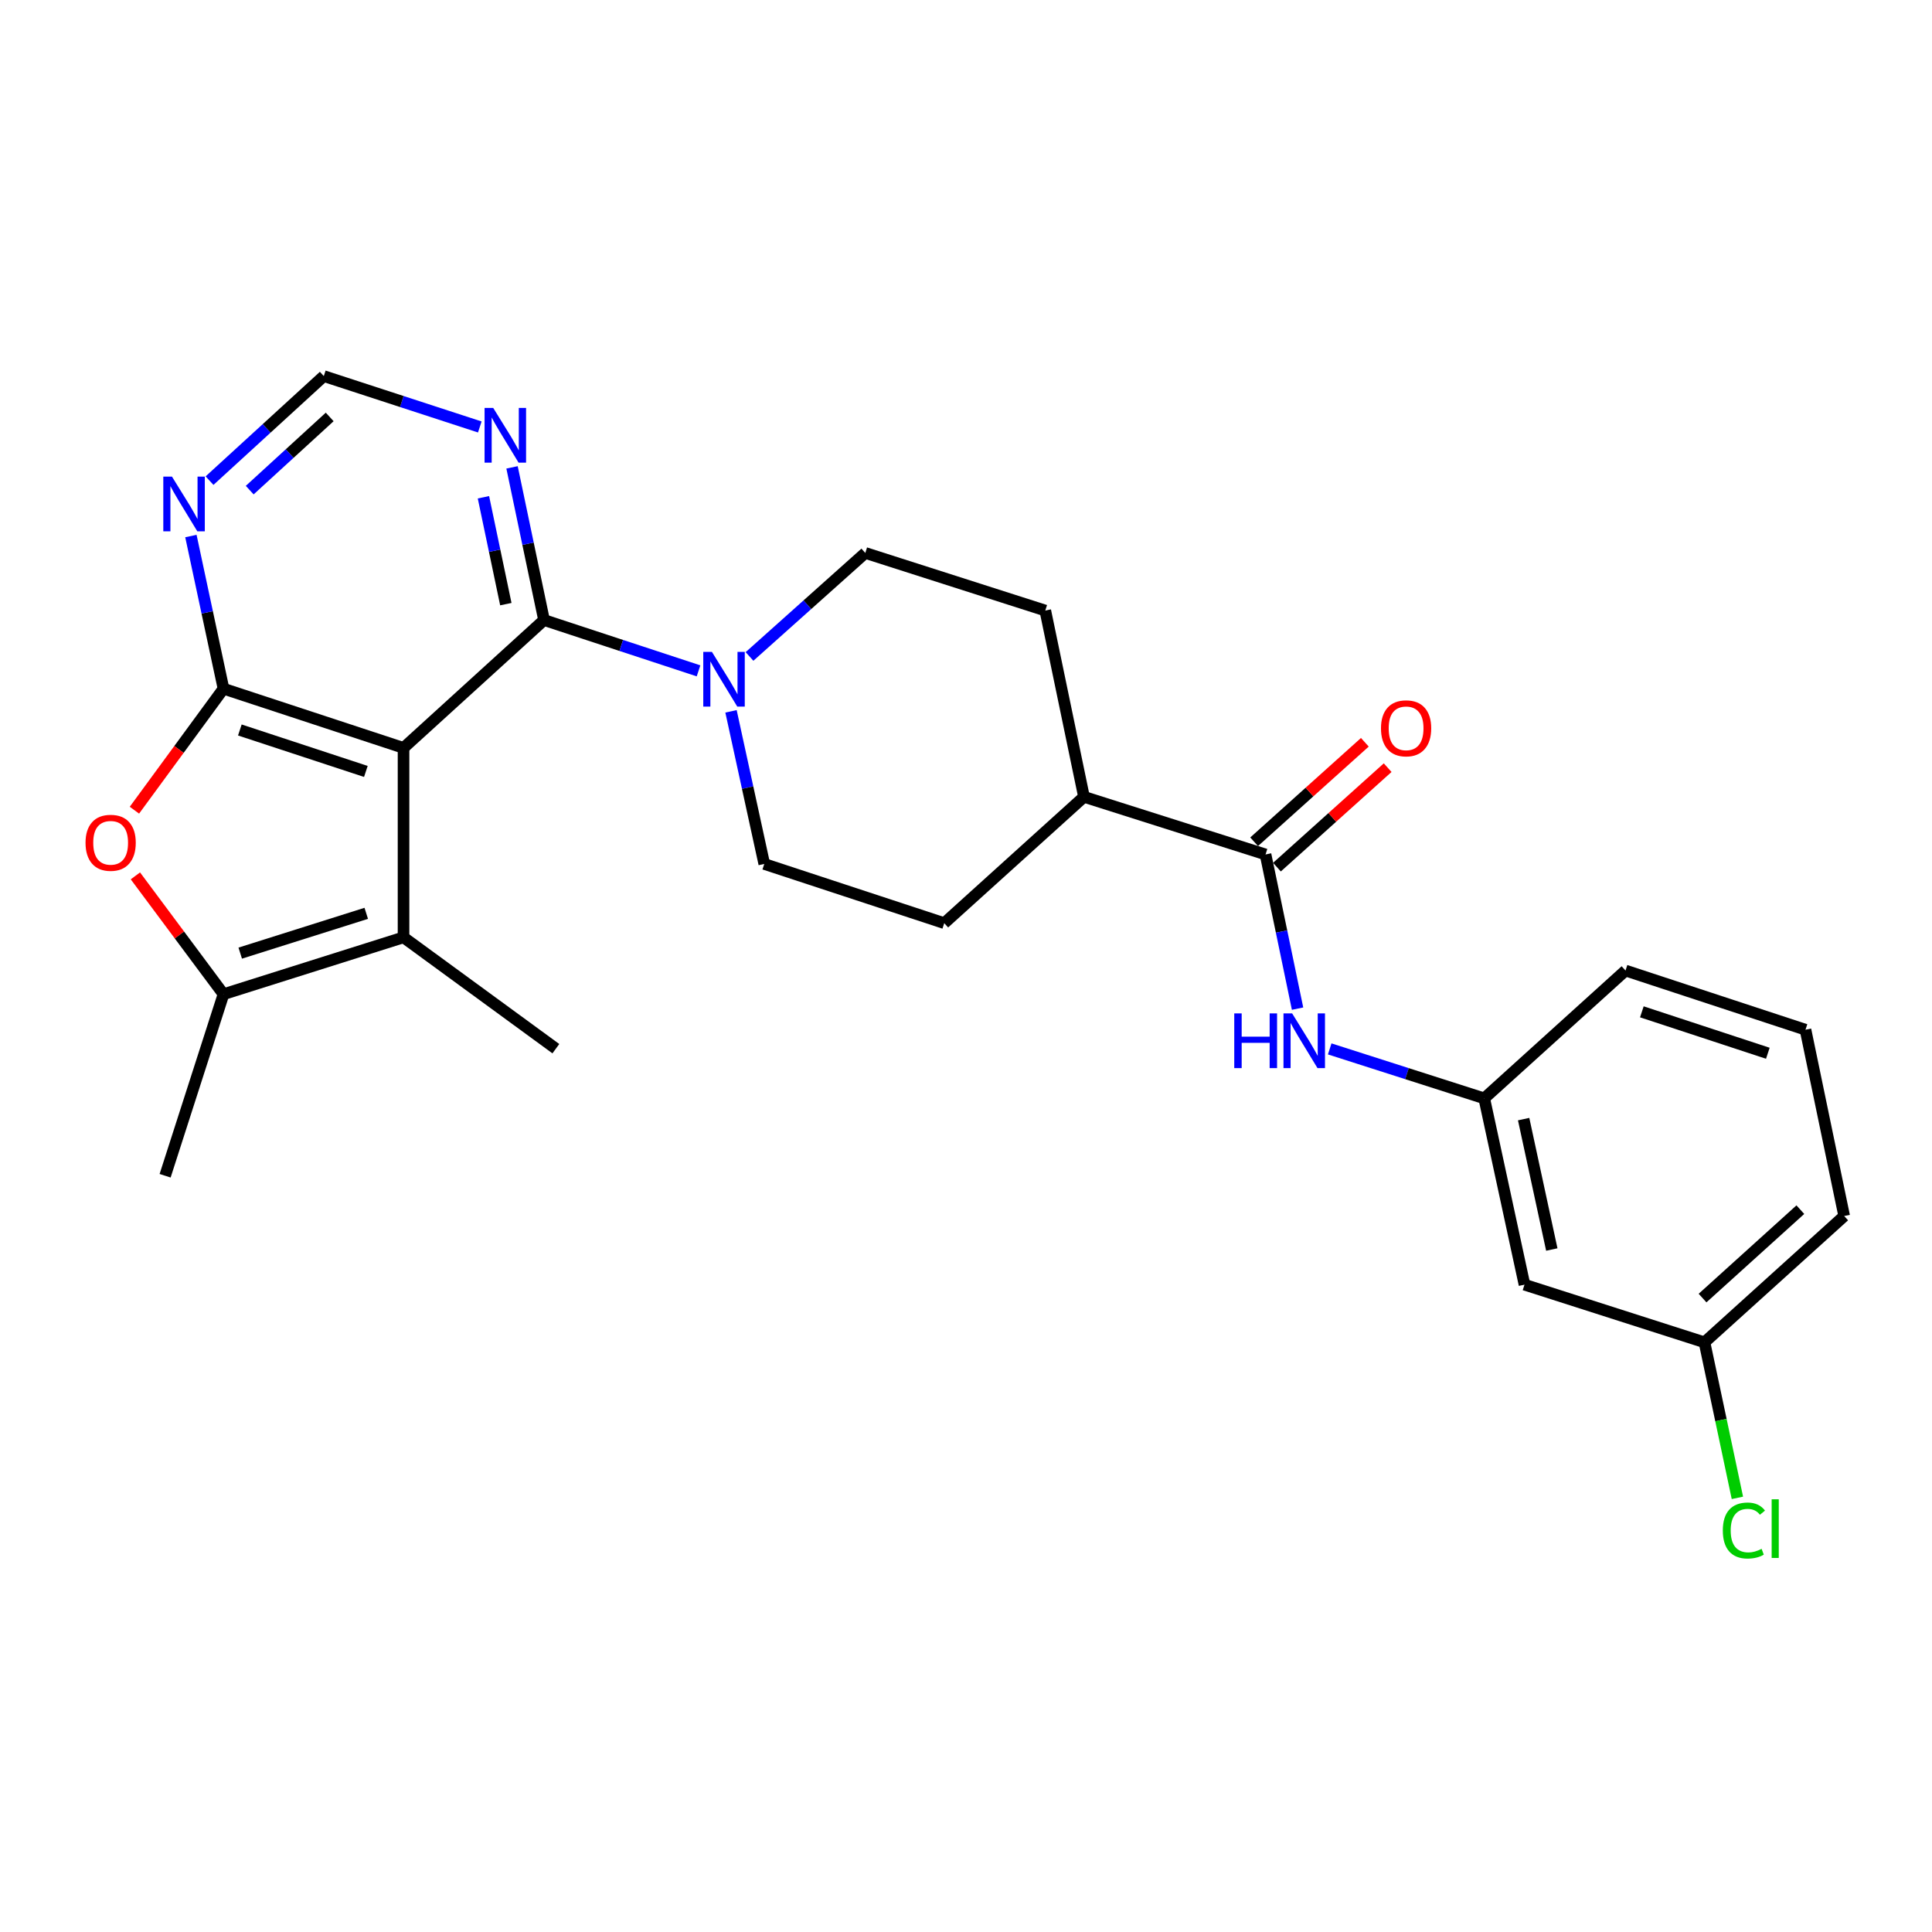<?xml version='1.0' encoding='iso-8859-1'?>
<svg version='1.1' baseProfile='full'
              xmlns='http://www.w3.org/2000/svg'
                      xmlns:rdkit='http://www.rdkit.org/xml'
                      xmlns:xlink='http://www.w3.org/1999/xlink'
                  xml:space='preserve'
width='1000px' height='1000px' viewBox='0 0 1000 1000'>
<!-- END OF HEADER -->
<rect style='opacity:1.0;fill:#FFFFFF;stroke:none' width='1000' height='1000' x='0' y='0'> </rect>
<path class='bond-0' d='M 208.867,387.117 L 115.686,356.462' style='fill:none;fill-rule:evenodd;stroke:#000000;stroke-width:6px;stroke-linecap:butt;stroke-linejoin:miter;stroke-opacity:1' />
<path class='bond-0' d='M 189.37,399.297 L 124.143,377.839' style='fill:none;fill-rule:evenodd;stroke:#000000;stroke-width:6px;stroke-linecap:butt;stroke-linejoin:miter;stroke-opacity:1' />
<path class='bond-1' d='M 208.867,387.117 L 281.589,320.93' style='fill:none;fill-rule:evenodd;stroke:#000000;stroke-width:6px;stroke-linecap:butt;stroke-linejoin:miter;stroke-opacity:1' />
<path class='bond-2' d='M 208.867,387.117 L 208.867,485.166' style='fill:none;fill-rule:evenodd;stroke:#000000;stroke-width:6px;stroke-linecap:butt;stroke-linejoin:miter;stroke-opacity:1' />
<path class='bond-3' d='M 115.686,356.462 L 92.633,387.907' style='fill:none;fill-rule:evenodd;stroke:#000000;stroke-width:6px;stroke-linecap:butt;stroke-linejoin:miter;stroke-opacity:1' />
<path class='bond-3' d='M 92.633,387.907 L 69.58,419.352' style='fill:none;fill-rule:evenodd;stroke:#FF0000;stroke-width:6px;stroke-linecap:butt;stroke-linejoin:miter;stroke-opacity:1' />
<path class='bond-7' d='M 115.686,356.462 L 107.249,316.957' style='fill:none;fill-rule:evenodd;stroke:#000000;stroke-width:6px;stroke-linecap:butt;stroke-linejoin:miter;stroke-opacity:1' />
<path class='bond-7' d='M 107.249,316.957 L 98.812,277.451' style='fill:none;fill-rule:evenodd;stroke:#0000FF;stroke-width:6px;stroke-linecap:butt;stroke-linejoin:miter;stroke-opacity:1' />
<path class='bond-5' d='M 281.589,320.93 L 321.574,334.083' style='fill:none;fill-rule:evenodd;stroke:#000000;stroke-width:6px;stroke-linecap:butt;stroke-linejoin:miter;stroke-opacity:1' />
<path class='bond-5' d='M 321.574,334.083 L 361.56,347.236' style='fill:none;fill-rule:evenodd;stroke:#0000FF;stroke-width:6px;stroke-linecap:butt;stroke-linejoin:miter;stroke-opacity:1' />
<path class='bond-8' d='M 281.589,320.93 L 273.31,281.419' style='fill:none;fill-rule:evenodd;stroke:#000000;stroke-width:6px;stroke-linecap:butt;stroke-linejoin:miter;stroke-opacity:1' />
<path class='bond-8' d='M 273.31,281.419 L 265.031,241.908' style='fill:none;fill-rule:evenodd;stroke:#0000FF;stroke-width:6px;stroke-linecap:butt;stroke-linejoin:miter;stroke-opacity:1' />
<path class='bond-8' d='M 261.818,312.7 L 256.023,285.042' style='fill:none;fill-rule:evenodd;stroke:#000000;stroke-width:6px;stroke-linecap:butt;stroke-linejoin:miter;stroke-opacity:1' />
<path class='bond-8' d='M 256.023,285.042 L 250.227,257.384' style='fill:none;fill-rule:evenodd;stroke:#0000FF;stroke-width:6px;stroke-linecap:butt;stroke-linejoin:miter;stroke-opacity:1' />
<path class='bond-4' d='M 208.867,485.166 L 115.686,514.594' style='fill:none;fill-rule:evenodd;stroke:#000000;stroke-width:6px;stroke-linecap:butt;stroke-linejoin:miter;stroke-opacity:1' />
<path class='bond-4' d='M 189.571,472.737 L 124.344,493.337' style='fill:none;fill-rule:evenodd;stroke:#000000;stroke-width:6px;stroke-linecap:butt;stroke-linejoin:miter;stroke-opacity:1' />
<path class='bond-20' d='M 208.867,485.166 L 287.713,542.796' style='fill:none;fill-rule:evenodd;stroke:#000000;stroke-width:6px;stroke-linecap:butt;stroke-linejoin:miter;stroke-opacity:1' />
<path class='bond-26' d='M 70.082,453.347 L 92.884,483.971' style='fill:none;fill-rule:evenodd;stroke:#FF0000;stroke-width:6px;stroke-linecap:butt;stroke-linejoin:miter;stroke-opacity:1' />
<path class='bond-26' d='M 92.884,483.971 L 115.686,514.594' style='fill:none;fill-rule:evenodd;stroke:#000000;stroke-width:6px;stroke-linecap:butt;stroke-linejoin:miter;stroke-opacity:1' />
<path class='bond-22' d='M 115.686,514.594 L 85.463,608.571' style='fill:none;fill-rule:evenodd;stroke:#000000;stroke-width:6px;stroke-linecap:butt;stroke-linejoin:miter;stroke-opacity:1' />
<path class='bond-12' d='M 387.943,339.782 L 417.91,312.993' style='fill:none;fill-rule:evenodd;stroke:#0000FF;stroke-width:6px;stroke-linecap:butt;stroke-linejoin:miter;stroke-opacity:1' />
<path class='bond-12' d='M 417.91,312.993 L 447.876,286.203' style='fill:none;fill-rule:evenodd;stroke:#000000;stroke-width:6px;stroke-linecap:butt;stroke-linejoin:miter;stroke-opacity:1' />
<path class='bond-13' d='M 378.37,368.182 L 386.977,407.681' style='fill:none;fill-rule:evenodd;stroke:#0000FF;stroke-width:6px;stroke-linecap:butt;stroke-linejoin:miter;stroke-opacity:1' />
<path class='bond-13' d='M 386.977,407.681 L 395.584,447.181' style='fill:none;fill-rule:evenodd;stroke:#000000;stroke-width:6px;stroke-linecap:butt;stroke-linejoin:miter;stroke-opacity:1' />
<path class='bond-6' d='M 655.042,442.265 L 561.065,412.444' style='fill:none;fill-rule:evenodd;stroke:#000000;stroke-width:6px;stroke-linecap:butt;stroke-linejoin:miter;stroke-opacity:1' />
<path class='bond-9' d='M 655.042,442.265 L 663.329,482.168' style='fill:none;fill-rule:evenodd;stroke:#000000;stroke-width:6px;stroke-linecap:butt;stroke-linejoin:miter;stroke-opacity:1' />
<path class='bond-9' d='M 663.329,482.168 L 671.617,522.072' style='fill:none;fill-rule:evenodd;stroke:#0000FF;stroke-width:6px;stroke-linecap:butt;stroke-linejoin:miter;stroke-opacity:1' />
<path class='bond-15' d='M 660.944,448.834 L 689.598,423.087' style='fill:none;fill-rule:evenodd;stroke:#000000;stroke-width:6px;stroke-linecap:butt;stroke-linejoin:miter;stroke-opacity:1' />
<path class='bond-15' d='M 689.598,423.087 L 718.251,397.34' style='fill:none;fill-rule:evenodd;stroke:#FF0000;stroke-width:6px;stroke-linecap:butt;stroke-linejoin:miter;stroke-opacity:1' />
<path class='bond-15' d='M 649.139,435.696 L 677.792,409.949' style='fill:none;fill-rule:evenodd;stroke:#000000;stroke-width:6px;stroke-linecap:butt;stroke-linejoin:miter;stroke-opacity:1' />
<path class='bond-15' d='M 677.792,409.949 L 706.445,384.202' style='fill:none;fill-rule:evenodd;stroke:#FF0000;stroke-width:6px;stroke-linecap:butt;stroke-linejoin:miter;stroke-opacity:1' />
<path class='bond-27' d='M 108.457,248.776 L 138.026,221.718' style='fill:none;fill-rule:evenodd;stroke:#0000FF;stroke-width:6px;stroke-linecap:butt;stroke-linejoin:miter;stroke-opacity:1' />
<path class='bond-27' d='M 138.026,221.718 L 167.595,194.66' style='fill:none;fill-rule:evenodd;stroke:#000000;stroke-width:6px;stroke-linecap:butt;stroke-linejoin:miter;stroke-opacity:1' />
<path class='bond-27' d='M 129.251,253.69 L 149.95,234.749' style='fill:none;fill-rule:evenodd;stroke:#0000FF;stroke-width:6px;stroke-linecap:butt;stroke-linejoin:miter;stroke-opacity:1' />
<path class='bond-27' d='M 149.95,234.749 L 170.648,215.808' style='fill:none;fill-rule:evenodd;stroke:#000000;stroke-width:6px;stroke-linecap:butt;stroke-linejoin:miter;stroke-opacity:1' />
<path class='bond-10' d='M 248.341,220.997 L 207.968,207.829' style='fill:none;fill-rule:evenodd;stroke:#0000FF;stroke-width:6px;stroke-linecap:butt;stroke-linejoin:miter;stroke-opacity:1' />
<path class='bond-10' d='M 207.968,207.829 L 167.595,194.66' style='fill:none;fill-rule:evenodd;stroke:#000000;stroke-width:6px;stroke-linecap:butt;stroke-linejoin:miter;stroke-opacity:1' />
<path class='bond-14' d='M 688.255,542.914 L 728.248,555.715' style='fill:none;fill-rule:evenodd;stroke:#0000FF;stroke-width:6px;stroke-linecap:butt;stroke-linejoin:miter;stroke-opacity:1' />
<path class='bond-14' d='M 728.248,555.715 L 768.241,568.515' style='fill:none;fill-rule:evenodd;stroke:#000000;stroke-width:6px;stroke-linecap:butt;stroke-linejoin:miter;stroke-opacity:1' />
<path class='bond-11' d='M 561.065,412.444 L 488.746,477.826' style='fill:none;fill-rule:evenodd;stroke:#000000;stroke-width:6px;stroke-linecap:butt;stroke-linejoin:miter;stroke-opacity:1' />
<path class='bond-28' d='M 561.065,412.444 L 541.038,316.014' style='fill:none;fill-rule:evenodd;stroke:#000000;stroke-width:6px;stroke-linecap:butt;stroke-linejoin:miter;stroke-opacity:1' />
<path class='bond-17' d='M 447.876,286.203 L 541.038,316.014' style='fill:none;fill-rule:evenodd;stroke:#000000;stroke-width:6px;stroke-linecap:butt;stroke-linejoin:miter;stroke-opacity:1' />
<path class='bond-18' d='M 395.584,447.181 L 488.746,477.826' style='fill:none;fill-rule:evenodd;stroke:#000000;stroke-width:6px;stroke-linecap:butt;stroke-linejoin:miter;stroke-opacity:1' />
<path class='bond-16' d='M 768.241,568.515 L 789.074,664.945' style='fill:none;fill-rule:evenodd;stroke:#000000;stroke-width:6px;stroke-linecap:butt;stroke-linejoin:miter;stroke-opacity:1' />
<path class='bond-16' d='M 788.631,579.25 L 803.213,646.75' style='fill:none;fill-rule:evenodd;stroke:#000000;stroke-width:6px;stroke-linecap:butt;stroke-linejoin:miter;stroke-opacity:1' />
<path class='bond-24' d='M 768.241,568.515 L 841.366,502.348' style='fill:none;fill-rule:evenodd;stroke:#000000;stroke-width:6px;stroke-linecap:butt;stroke-linejoin:miter;stroke-opacity:1' />
<path class='bond-19' d='M 789.074,664.945 L 882.236,694.785' style='fill:none;fill-rule:evenodd;stroke:#000000;stroke-width:6px;stroke-linecap:butt;stroke-linejoin:miter;stroke-opacity:1' />
<path class='bond-21' d='M 882.236,694.785 L 890.756,735.038' style='fill:none;fill-rule:evenodd;stroke:#000000;stroke-width:6px;stroke-linecap:butt;stroke-linejoin:miter;stroke-opacity:1' />
<path class='bond-21' d='M 890.756,735.038 L 899.275,775.291' style='fill:none;fill-rule:evenodd;stroke:#00CC00;stroke-width:6px;stroke-linecap:butt;stroke-linejoin:miter;stroke-opacity:1' />
<path class='bond-29' d='M 882.236,694.785 L 954.545,629.413' style='fill:none;fill-rule:evenodd;stroke:#000000;stroke-width:6px;stroke-linecap:butt;stroke-linejoin:miter;stroke-opacity:1' />
<path class='bond-29' d='M 881.237,671.877 L 931.854,626.116' style='fill:none;fill-rule:evenodd;stroke:#000000;stroke-width:6px;stroke-linecap:butt;stroke-linejoin:miter;stroke-opacity:1' />
<path class='bond-23' d='M 934.518,532.983 L 841.366,502.348' style='fill:none;fill-rule:evenodd;stroke:#000000;stroke-width:6px;stroke-linecap:butt;stroke-linejoin:miter;stroke-opacity:1' />
<path class='bond-23' d='M 915.027,545.167 L 849.82,523.722' style='fill:none;fill-rule:evenodd;stroke:#000000;stroke-width:6px;stroke-linecap:butt;stroke-linejoin:miter;stroke-opacity:1' />
<path class='bond-25' d='M 934.518,532.983 L 954.545,629.413' style='fill:none;fill-rule:evenodd;stroke:#000000;stroke-width:6px;stroke-linecap:butt;stroke-linejoin:miter;stroke-opacity:1' />
<path  class='atom-4' d='M 44.271 436.222
Q 44.271 429.422, 47.631 425.622
Q 50.991 421.822, 57.271 421.822
Q 63.551 421.822, 66.911 425.622
Q 70.271 429.422, 70.271 436.222
Q 70.271 443.102, 66.871 447.022
Q 63.471 450.902, 57.271 450.902
Q 51.031 450.902, 47.631 447.022
Q 44.271 443.142, 44.271 436.222
M 57.271 447.702
Q 61.591 447.702, 63.911 444.822
Q 66.271 441.902, 66.271 436.222
Q 66.271 430.662, 63.911 427.862
Q 61.591 425.022, 57.271 425.022
Q 52.951 425.022, 50.591 427.822
Q 48.271 430.622, 48.271 436.222
Q 48.271 441.942, 50.591 444.822
Q 52.951 447.702, 57.271 447.702
' fill='#FF0000'/>
<path  class='atom-6' d='M 368.491 337.416
L 377.771 352.416
Q 378.691 353.896, 380.171 356.576
Q 381.651 359.256, 381.731 359.416
L 381.731 337.416
L 385.491 337.416
L 385.491 365.736
L 381.611 365.736
L 371.651 349.336
Q 370.491 347.416, 369.251 345.216
Q 368.051 343.016, 367.691 342.336
L 367.691 365.736
L 364.011 365.736
L 364.011 337.416
L 368.491 337.416
' fill='#0000FF'/>
<path  class='atom-8' d='M 89.006 246.687
L 98.286 261.687
Q 99.206 263.167, 100.686 265.847
Q 102.166 268.527, 102.246 268.687
L 102.246 246.687
L 106.006 246.687
L 106.006 275.007
L 102.126 275.007
L 92.166 258.607
Q 91.006 256.687, 89.766 254.487
Q 88.566 252.287, 88.206 251.607
L 88.206 275.007
L 84.526 275.007
L 84.526 246.687
L 89.006 246.687
' fill='#0000FF'/>
<path  class='atom-9' d='M 255.292 211.146
L 264.572 226.146
Q 265.492 227.626, 266.972 230.306
Q 268.452 232.986, 268.532 233.146
L 268.532 211.146
L 272.292 211.146
L 272.292 239.466
L 268.412 239.466
L 258.452 223.066
Q 257.292 221.146, 256.052 218.946
Q 254.852 216.746, 254.492 216.066
L 254.492 239.466
L 250.812 239.466
L 250.812 211.146
L 255.292 211.146
' fill='#0000FF'/>
<path  class='atom-10' d='M 638.85 524.534
L 642.69 524.534
L 642.69 536.574
L 657.17 536.574
L 657.17 524.534
L 661.01 524.534
L 661.01 552.854
L 657.17 552.854
L 657.17 539.774
L 642.69 539.774
L 642.69 552.854
L 638.85 552.854
L 638.85 524.534
' fill='#0000FF'/>
<path  class='atom-10' d='M 668.81 524.534
L 678.09 539.534
Q 679.01 541.014, 680.49 543.694
Q 681.97 546.374, 682.05 546.534
L 682.05 524.534
L 685.81 524.534
L 685.81 552.854
L 681.93 552.854
L 671.97 536.454
Q 670.81 534.534, 669.57 532.334
Q 668.37 530.134, 668.01 529.454
L 668.01 552.854
L 664.33 552.854
L 664.33 524.534
L 668.81 524.534
' fill='#0000FF'/>
<path  class='atom-16' d='M 714.793 376.972
Q 714.793 370.172, 718.153 366.372
Q 721.513 362.572, 727.793 362.572
Q 734.073 362.572, 737.433 366.372
Q 740.793 370.172, 740.793 376.972
Q 740.793 383.852, 737.393 387.772
Q 733.993 391.652, 727.793 391.652
Q 721.553 391.652, 718.153 387.772
Q 714.793 383.892, 714.793 376.972
M 727.793 388.452
Q 732.113 388.452, 734.433 385.572
Q 736.793 382.652, 736.793 376.972
Q 736.793 371.412, 734.433 368.612
Q 732.113 365.772, 727.793 365.772
Q 723.473 365.772, 721.113 368.572
Q 718.793 371.372, 718.793 376.972
Q 718.793 382.692, 721.113 385.572
Q 723.473 388.452, 727.793 388.452
' fill='#FF0000'/>
<path  class='atom-22' d='M 891.726 792.195
Q 891.726 785.155, 895.006 781.475
Q 898.326 777.755, 904.606 777.755
Q 910.446 777.755, 913.566 781.875
L 910.926 784.035
Q 908.646 781.035, 904.606 781.035
Q 900.326 781.035, 898.046 783.915
Q 895.806 786.755, 895.806 792.195
Q 895.806 797.795, 898.126 800.675
Q 900.486 803.555, 905.046 803.555
Q 908.166 803.555, 911.806 801.675
L 912.926 804.675
Q 911.446 805.635, 909.206 806.195
Q 906.966 806.755, 904.486 806.755
Q 898.326 806.755, 895.006 802.995
Q 891.726 799.235, 891.726 792.195
' fill='#00CC00'/>
<path  class='atom-22' d='M 917.006 776.035
L 920.686 776.035
L 920.686 806.395
L 917.006 806.395
L 917.006 776.035
' fill='#00CC00'/>
</svg>
